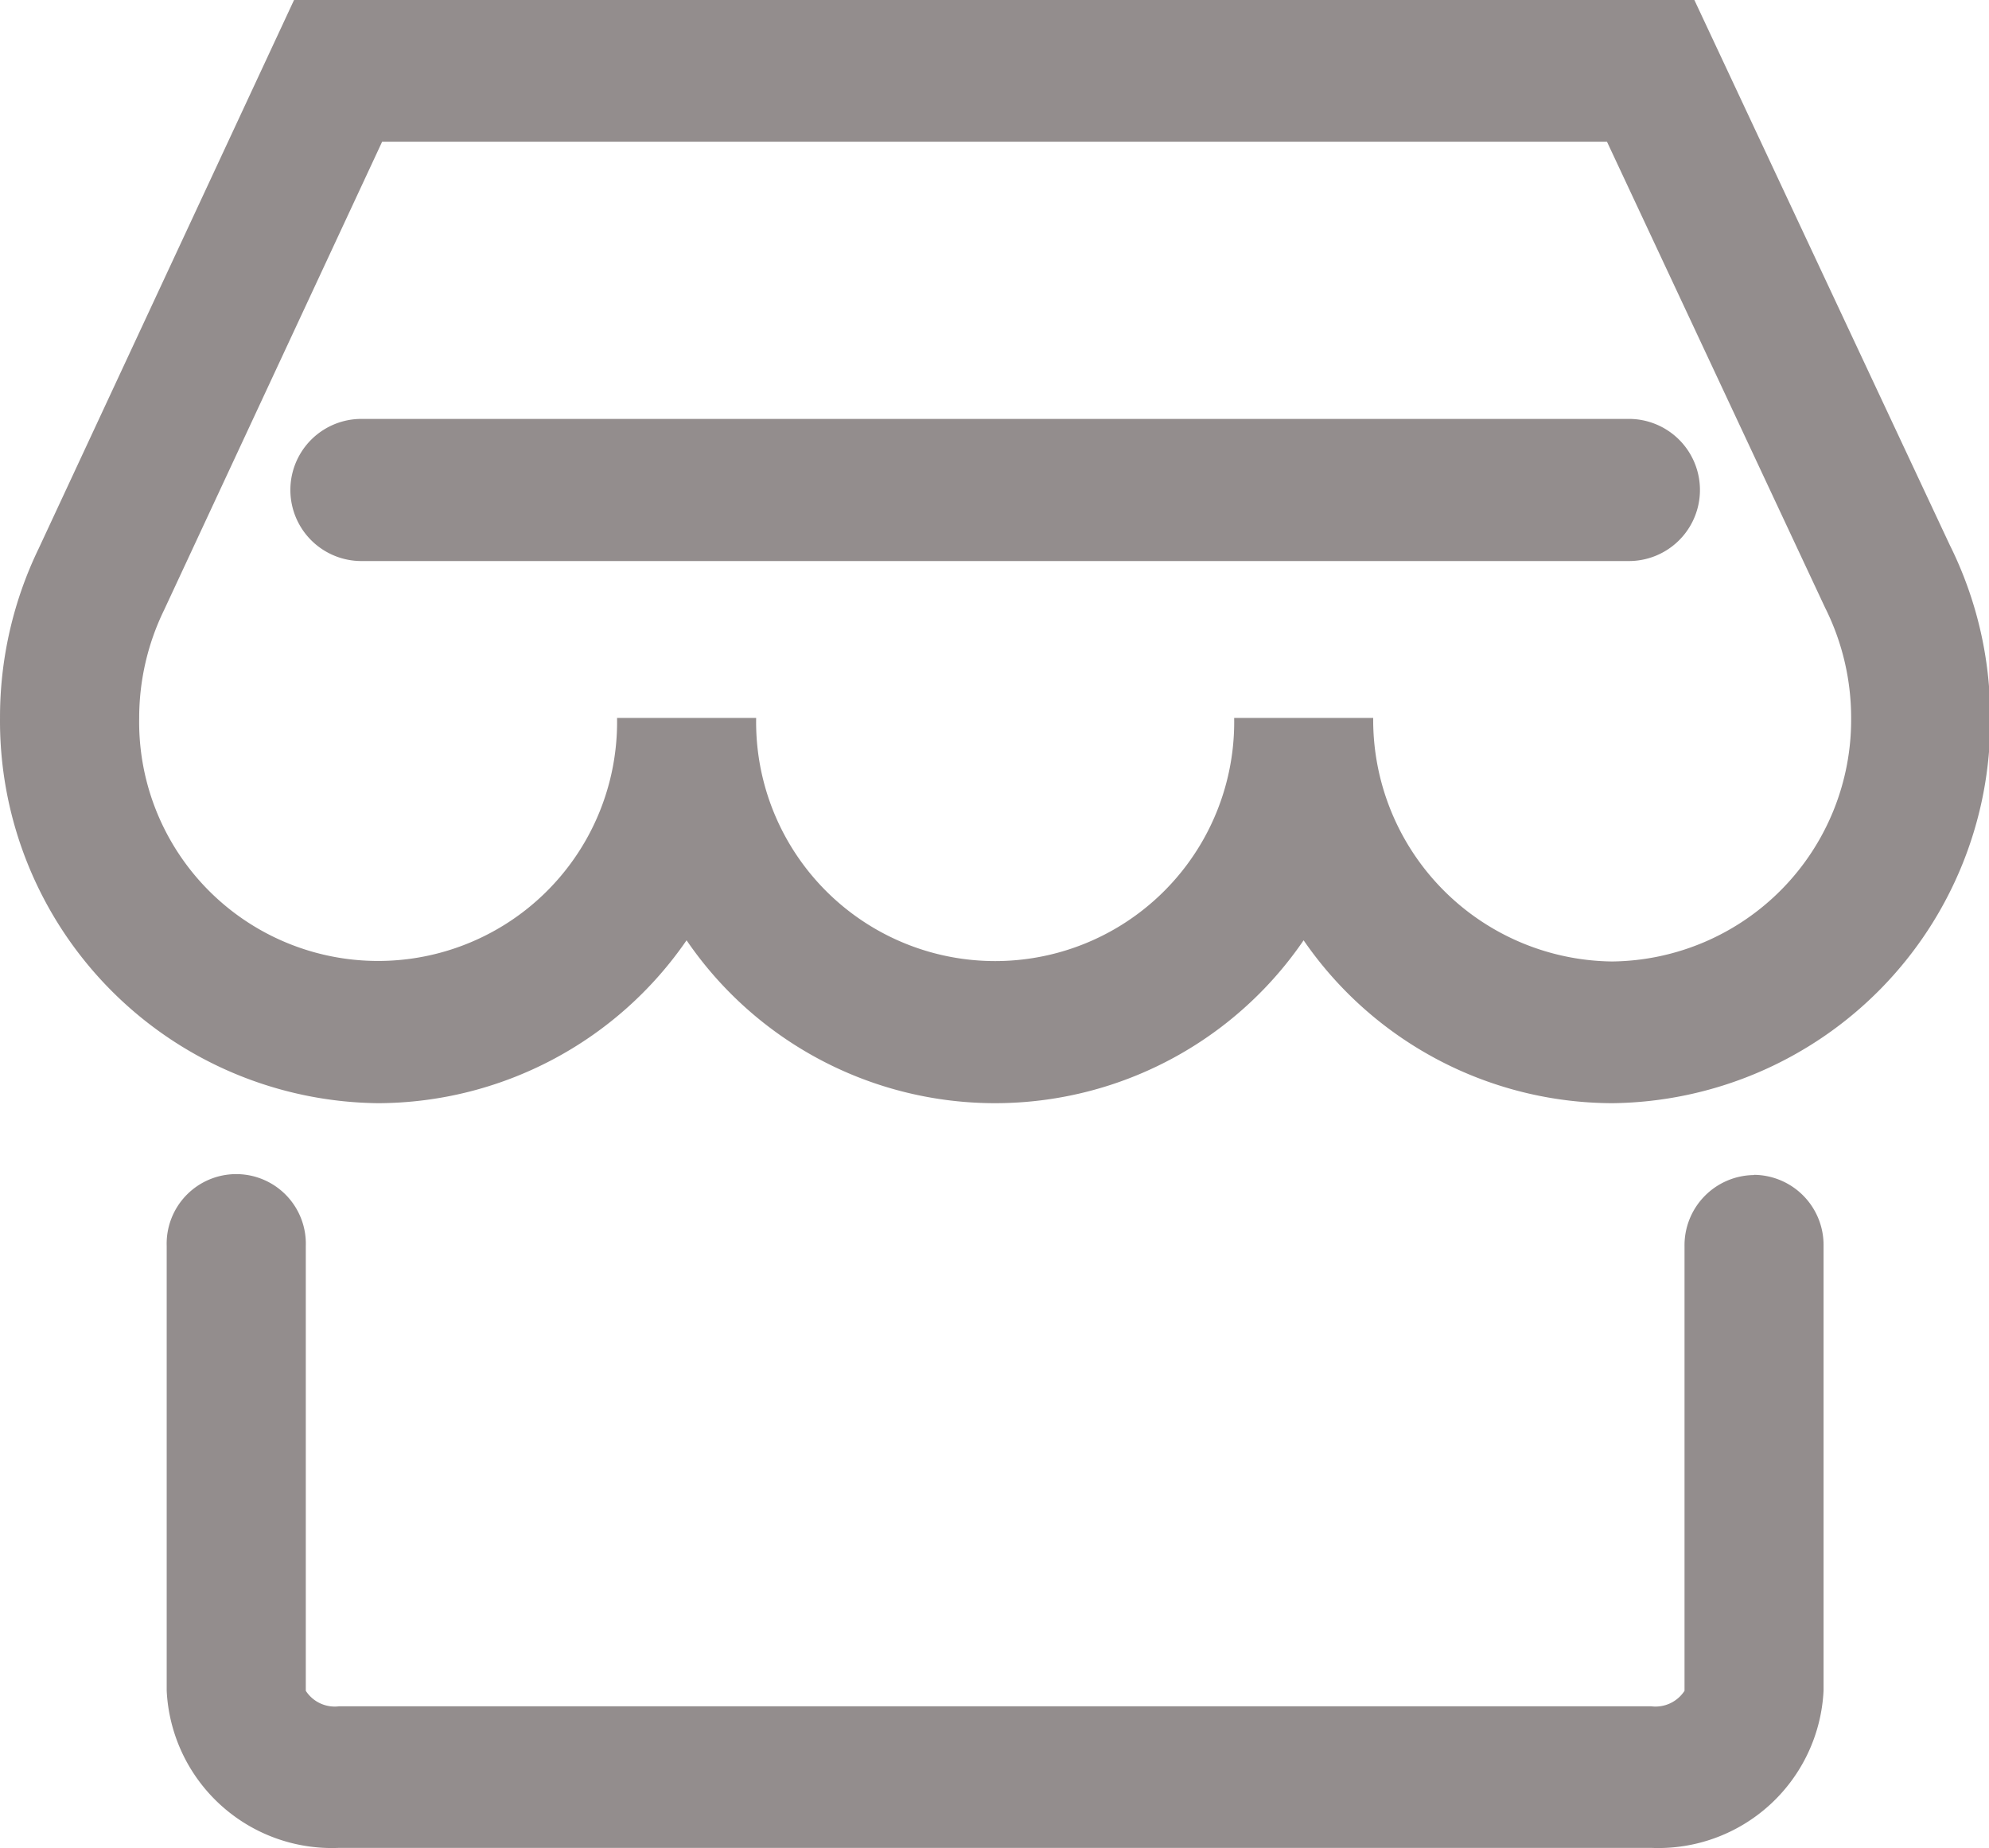 <?xml version="1.0" standalone="no"?><!DOCTYPE svg PUBLIC "-//W3C//DTD SVG 1.1//EN" "http://www.w3.org/Graphics/SVG/1.1/DTD/svg11.dtd"><svg t="1605284893607" class="icon" viewBox="0 0 1102 1024" version="1.1" xmlns="http://www.w3.org/2000/svg" p-id="12057" xmlns:xlink="http://www.w3.org/1999/xlink" width="68.875" height="64"><defs><style type="text/css"></style></defs><path d="M971.822 651.093a38.909 38.909 0 0 0-38.515 39.381v246.409a19.179 19.179 0 0 1-18.391 8.585H187.778a19.1 19.1 0 0 1-18.352-8.585v-246.527a38.554 38.554 0 1 0-77.069 0v246.409A91.64 91.64 0 0 0 187.778 1023.916h727.138a91.64 91.64 0 0 0 95.421-87.151V690.356a38.869 38.869 0 0 0-38.515-39.381z m108.693-348.565l-141.773-302.567h-775.813L21.392 304.024A214.392 214.392 0 0 0 0.007 397.752a211.793 211.793 0 0 0 209.47 213.526 208.17 208.17 0 0 0 170.915-90.262 206.989 206.989 0 0 0 341.87 0 208.249 208.249 0 0 0 170.994 90.262A211.793 211.793 0 0 0 1102.686 397.752a214.077 214.077 0 0 0-22.172-95.264z m-187.259 230.224a133.897 133.897 0 0 1-132.44-134.96h-77.03a132.44 132.44 0 1 1-264.84 0H341.877a132.4 132.4 0 1 1-264.761 0 136.496 136.496 0 0 1 13.744-59.663l120.861-259.602h678.62l120.822 258.145 0.354 0.709a136.299 136.299 0 0 1 14.099 60.411 133.897 133.897 0 0 1-132.361 134.96z m9.215-300.638H200.262a39.381 39.381 0 0 0 0 78.763h702.21a39.381 39.381 0 0 0 0-78.763z m0 0" p-id="12058" fill="#938d8d"></path></svg>